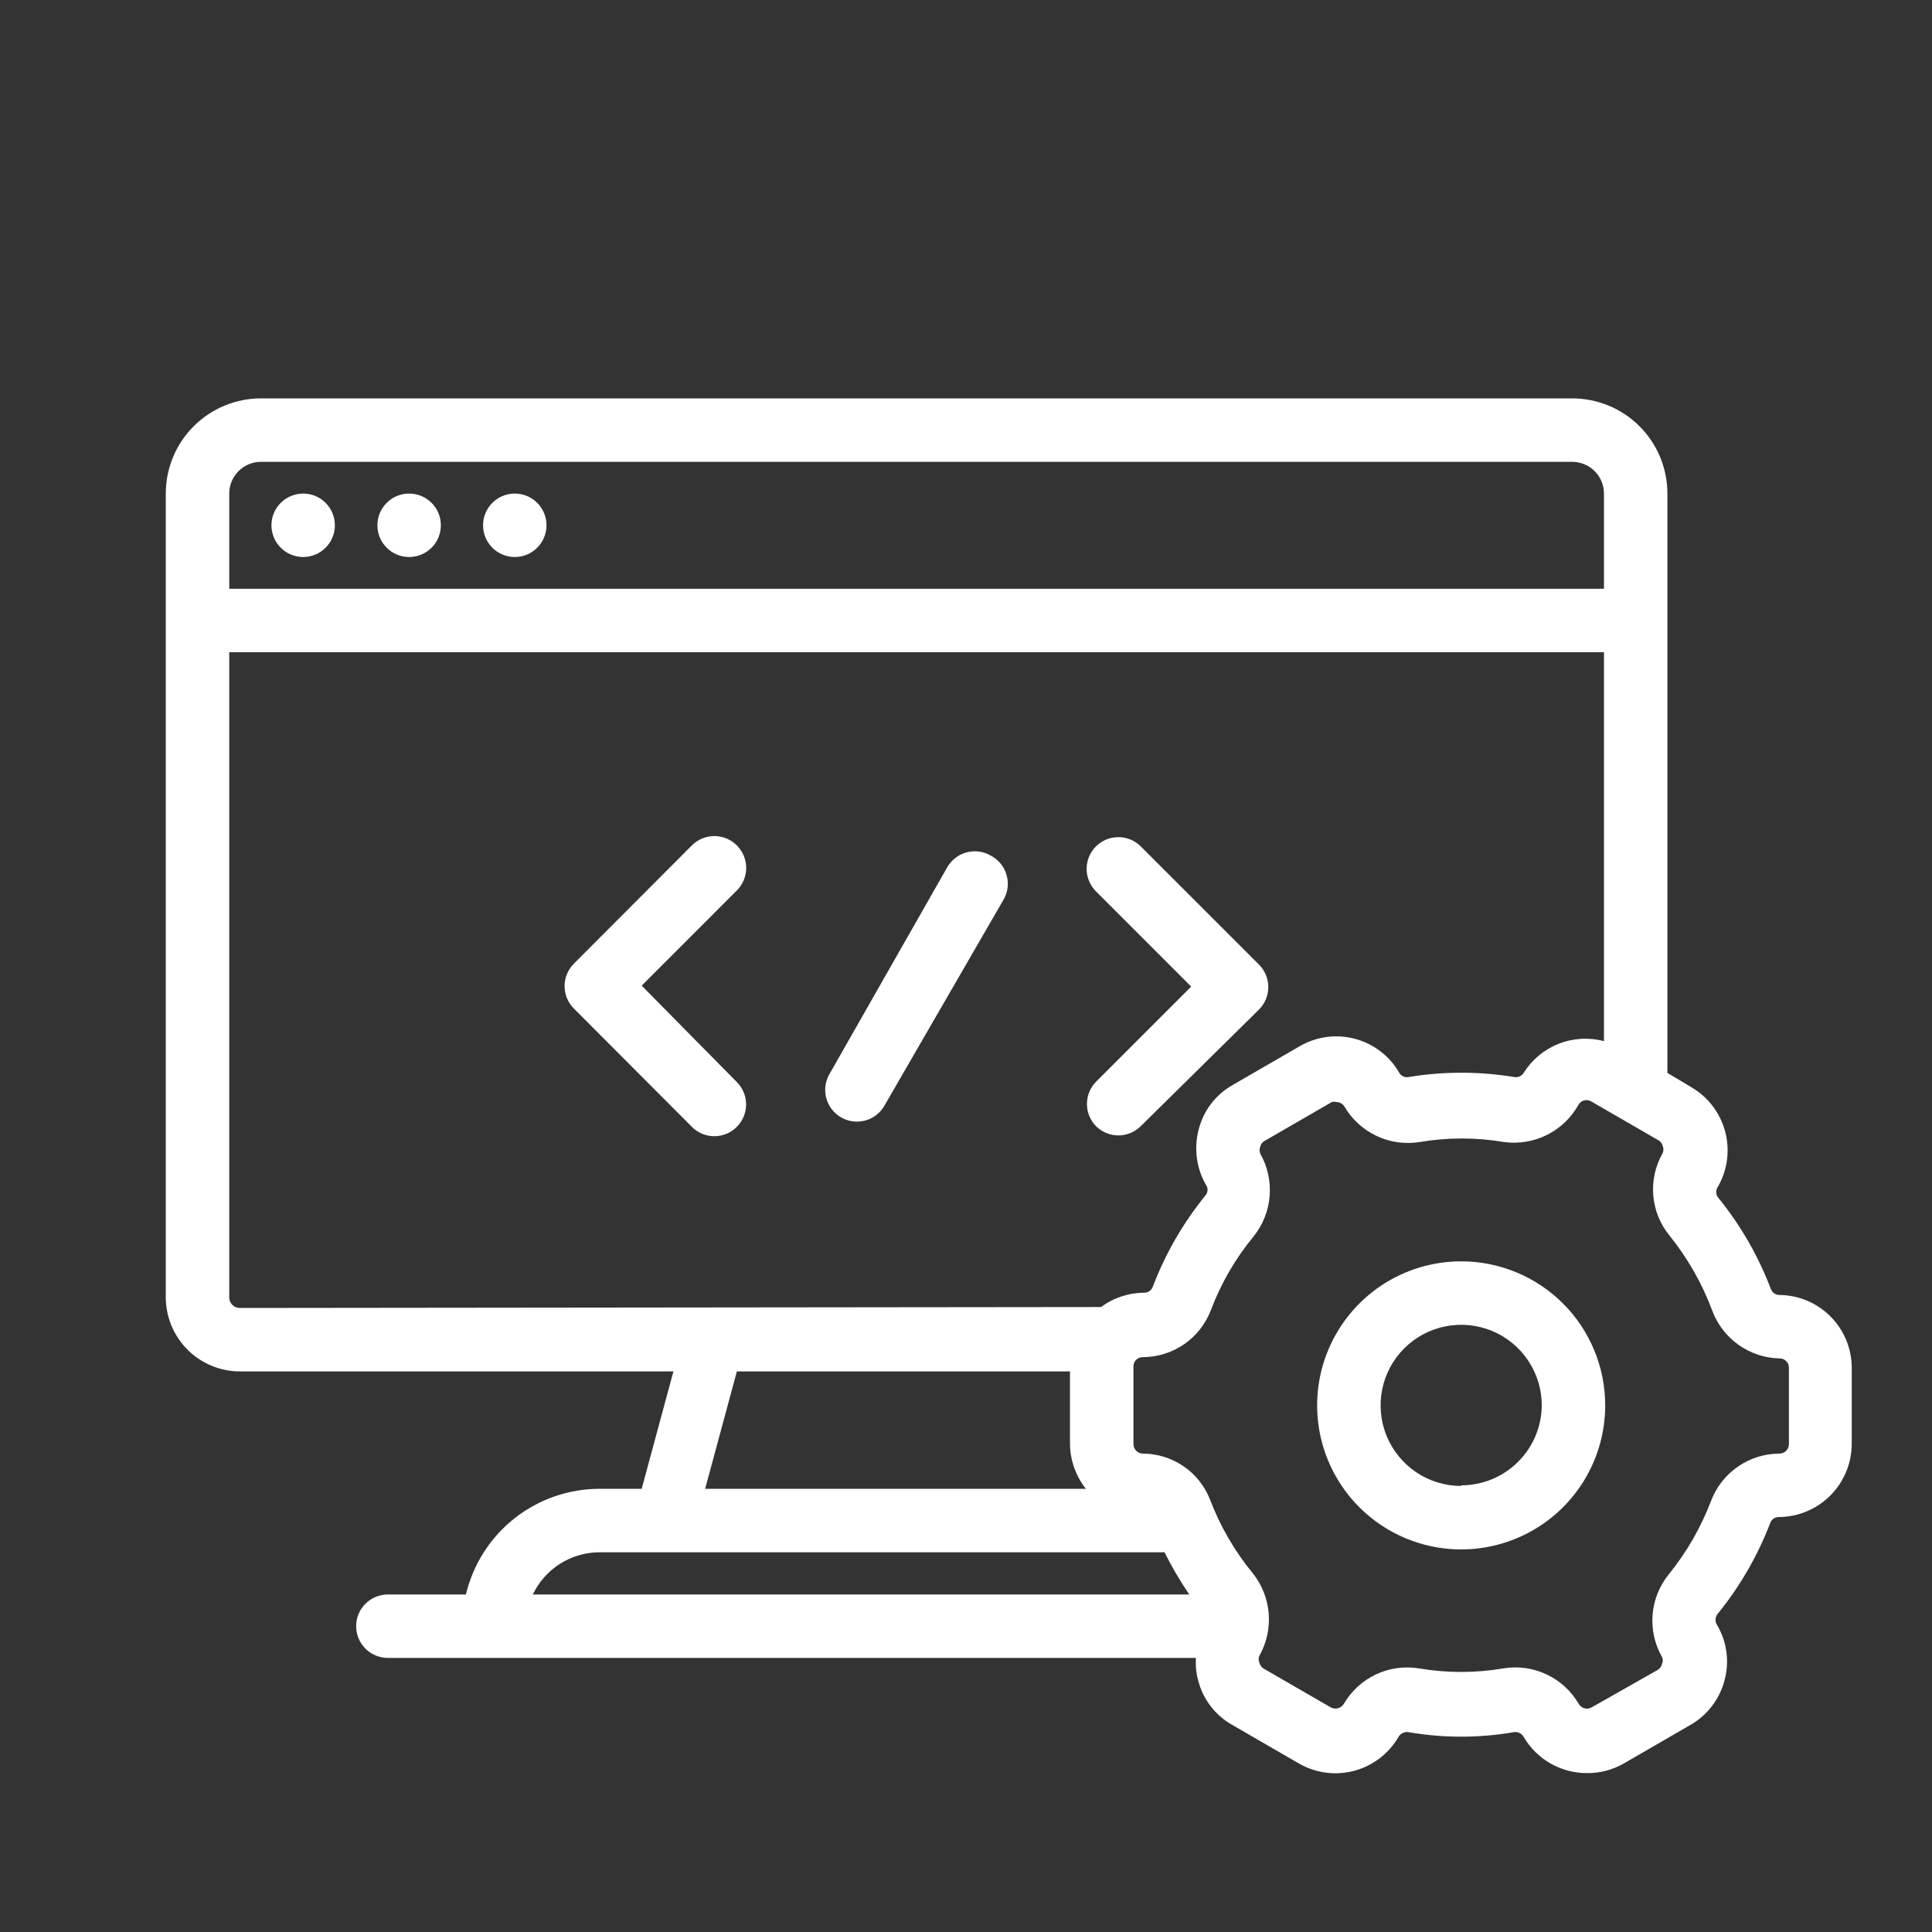 <svg xmlns="http://www.w3.org/2000/svg" width="68" height="68" viewBox="0 0 68 68" fill="none">
    <rect x="0" y="0" width="68" height="68" fill="#333333" stroke="none"/>
    <path d="M10.671 19.605C11.287 19.605 11.787 19.105 11.787 18.488C11.787 17.872 11.287 17.372 10.671 17.372C10.054 17.372 9.554 17.872 9.554 18.488C9.554 19.105 10.054 19.605 10.671 19.605Z" fill="#fff" />
    <path d="M18.119 19.605C18.735 19.605 19.235 19.105 19.235 18.488C19.235 17.872 18.735 17.372 18.119 17.372C17.502 17.372 17.002 17.872 17.002 18.488C17.002 19.105 17.502 19.605 18.119 19.605Z" fill="#fff" />
    <path d="M14.4 19.605C15.017 19.605 15.517 19.105 15.517 18.488C15.517 17.872 15.017 17.372 14.4 17.372C13.783 17.372 13.283 17.872 13.283 18.488C13.283 19.105 13.783 19.605 14.4 19.605Z" fill="#fff" />
    <path d="M22.585 34.691L25.935 31.341C26.145 31.131 26.264 30.846 26.264 30.548C26.264 30.251 26.145 29.966 25.935 29.756C25.725 29.545 25.44 29.427 25.142 29.427C24.845 29.427 24.56 29.545 24.35 29.756L20.196 33.921C19.988 34.13 19.871 34.413 19.871 34.708C19.871 35.003 19.988 35.286 20.196 35.495L24.35 39.66C24.453 39.765 24.577 39.848 24.713 39.905C24.849 39.962 24.995 39.991 25.142 39.991C25.29 39.991 25.436 39.962 25.572 39.905C25.708 39.848 25.831 39.765 25.935 39.66C26.143 39.451 26.26 39.168 26.26 38.873C26.26 38.578 26.143 38.295 25.935 38.086L22.585 34.691Z" fill="#fff" />
    <path d="M38.576 39.638C38.785 39.846 39.068 39.963 39.363 39.963C39.658 39.963 39.941 39.846 40.15 39.638L44.316 35.529C44.523 35.319 44.64 35.036 44.64 34.741C44.64 34.446 44.523 34.163 44.316 33.954L40.15 29.789C39.94 29.58 39.656 29.463 39.359 29.465C39.063 29.465 38.779 29.584 38.57 29.794C38.361 30.005 38.245 30.289 38.246 30.586C38.247 30.882 38.366 31.166 38.576 31.375L41.926 34.725L38.576 38.075C38.371 38.283 38.257 38.564 38.257 38.856C38.257 39.149 38.371 39.429 38.576 39.638Z" fill="#fff" />
    <path d="M34.869 30.113C34.741 30.039 34.6 29.991 34.454 29.972C34.308 29.953 34.16 29.963 34.018 30.001C33.876 30.039 33.742 30.106 33.626 30.196C33.509 30.286 33.412 30.398 33.339 30.526L29.218 37.762C29.137 37.889 29.083 38.031 29.059 38.18C29.034 38.328 29.04 38.48 29.076 38.627C29.112 38.773 29.177 38.91 29.267 39.031C29.358 39.151 29.471 39.252 29.602 39.328C29.732 39.403 29.877 39.451 30.026 39.47C30.175 39.488 30.327 39.475 30.472 39.434C30.616 39.392 30.751 39.321 30.868 39.225C30.984 39.13 31.08 39.012 31.15 38.879L35.315 31.676C35.393 31.545 35.444 31.4 35.463 31.249C35.483 31.098 35.471 30.945 35.429 30.798C35.388 30.652 35.316 30.515 35.22 30.398C35.123 30.28 35.004 30.183 34.869 30.113Z" fill="#fff" />
    <path d="M62.629 45.579C62.563 45.578 62.499 45.557 62.445 45.52C62.391 45.482 62.35 45.428 62.328 45.366C61.883 44.198 61.254 43.108 60.463 42.139C60.425 42.085 60.405 42.021 60.405 41.955C60.405 41.889 60.425 41.825 60.463 41.771C60.803 41.181 60.895 40.481 60.719 39.824C60.543 39.166 60.114 38.605 59.525 38.264L58.687 37.762V17.372C58.687 16.483 58.334 15.631 57.706 15.003C57.078 14.375 56.226 14.022 55.337 14.022H9.185C8.297 14.022 7.445 14.375 6.817 15.003C6.188 15.631 5.835 16.483 5.835 17.372V45.668C5.838 46.357 6.113 47.017 6.601 47.505C7.088 47.992 7.748 48.267 8.437 48.27H23.702L22.585 52.401H21.1C20.012 52.402 18.957 52.77 18.104 53.444C17.251 54.119 16.65 55.062 16.399 56.12H13.652C13.356 56.12 13.072 56.238 12.862 56.447C12.653 56.656 12.535 56.94 12.535 57.237C12.535 57.533 12.653 57.817 12.862 58.026C13.072 58.236 13.356 58.353 13.652 58.353H42.093C42.075 58.62 42.101 58.888 42.172 59.146C42.255 59.474 42.404 59.781 42.61 60.05C42.815 60.318 43.072 60.543 43.367 60.709L45.723 62.072C46.015 62.24 46.338 62.348 46.672 62.392C47.007 62.435 47.347 62.412 47.672 62.324C47.998 62.235 48.303 62.084 48.57 61.878C48.837 61.672 49.061 61.415 49.229 61.123C49.265 61.066 49.317 61.02 49.379 60.993C49.44 60.965 49.508 60.956 49.575 60.966C50.802 61.178 52.056 61.178 53.282 60.966C53.35 60.955 53.42 60.965 53.482 60.995C53.544 61.025 53.595 61.074 53.629 61.134C53.856 61.523 54.182 61.846 54.575 62.07C54.967 62.293 55.411 62.41 55.862 62.407C56.312 62.411 56.755 62.295 57.146 62.072L59.502 60.709C59.795 60.541 60.051 60.316 60.256 60.047C60.461 59.779 60.611 59.473 60.697 59.146C60.786 58.822 60.809 58.482 60.765 58.149C60.721 57.815 60.611 57.493 60.44 57.203C60.402 57.147 60.381 57.081 60.381 57.013C60.381 56.946 60.402 56.879 60.44 56.823C61.229 55.857 61.858 54.772 62.305 53.607C62.327 53.545 62.367 53.49 62.421 53.452C62.475 53.414 62.54 53.394 62.607 53.395C63.287 53.392 63.938 53.121 64.419 52.64C64.9 52.159 65.172 51.507 65.175 50.827V48.102C65.163 47.433 64.891 46.794 64.415 46.323C63.94 45.851 63.299 45.584 62.629 45.579ZM8.069 17.372C8.069 17.075 8.186 16.791 8.396 16.582C8.605 16.373 8.889 16.255 9.185 16.255H55.337C55.633 16.255 55.917 16.373 56.127 16.582C56.336 16.791 56.454 17.075 56.454 17.372V20.722H8.069V17.372ZM8.437 46.036C8.389 46.036 8.341 46.027 8.296 46.008C8.251 45.99 8.211 45.963 8.177 45.928C8.142 45.894 8.115 45.854 8.097 45.809C8.078 45.764 8.069 45.716 8.069 45.668V22.955H56.454V36.645C55.925 36.505 55.366 36.538 54.858 36.739C54.349 36.94 53.918 37.298 53.629 37.762C53.594 37.817 53.543 37.86 53.484 37.886C53.424 37.912 53.358 37.919 53.294 37.907C52.066 37.706 50.814 37.706 49.586 37.907C49.522 37.921 49.456 37.914 49.395 37.889C49.335 37.862 49.285 37.818 49.251 37.762C49.084 37.469 48.86 37.213 48.592 37.007C48.325 36.801 48.019 36.65 47.693 36.563C47.367 36.476 47.028 36.454 46.693 36.499C46.359 36.544 46.036 36.654 45.745 36.824L43.389 38.186C43.096 38.351 42.839 38.574 42.633 38.84C42.428 39.107 42.279 39.413 42.194 39.738C42.015 40.397 42.104 41.099 42.44 41.693C42.48 41.745 42.502 41.81 42.502 41.877C42.502 41.944 42.48 42.008 42.44 42.061C41.649 43.03 41.019 44.119 40.575 45.288C40.552 45.35 40.511 45.404 40.457 45.441C40.403 45.479 40.339 45.5 40.273 45.5C39.726 45.501 39.194 45.677 38.755 46.003L8.437 46.036ZM38.219 52.401H24.819L25.935 48.27H37.66V50.827C37.667 51.399 37.864 51.953 38.219 52.401ZM21.111 54.635H40.988C41.243 55.15 41.534 55.646 41.859 56.12H18.755C18.966 55.676 19.298 55.301 19.713 55.038C20.128 54.776 20.609 54.636 21.1 54.635H21.111ZM62.964 50.827C62.964 50.916 62.929 51.001 62.866 51.064C62.803 51.127 62.718 51.162 62.629 51.162C62.109 51.163 61.601 51.322 61.173 51.617C60.744 51.912 60.415 52.329 60.228 52.815C59.871 53.756 59.366 54.634 58.732 55.416C58.405 55.82 58.207 56.314 58.166 56.832C58.124 57.35 58.239 57.868 58.497 58.32C58.515 58.358 58.525 58.4 58.525 58.443C58.525 58.485 58.515 58.527 58.497 58.565C58.488 58.61 58.469 58.652 58.442 58.688C58.415 58.725 58.38 58.755 58.341 58.778L56.018 60.095C55.98 60.117 55.937 60.13 55.893 60.135C55.849 60.14 55.804 60.136 55.761 60.124C55.719 60.112 55.679 60.091 55.645 60.063C55.61 60.035 55.581 60 55.56 59.961C55.297 59.511 54.902 59.152 54.43 58.931C53.957 58.709 53.429 58.636 52.914 58.722C51.931 58.889 50.927 58.889 49.944 58.722C49.428 58.638 48.898 58.712 48.426 58.935C47.953 59.159 47.56 59.52 47.297 59.972C47.251 60.047 47.178 60.102 47.093 60.124C47.008 60.147 46.917 60.137 46.839 60.095L44.483 58.733C44.444 58.711 44.409 58.68 44.382 58.644C44.355 58.607 44.337 58.565 44.327 58.521C44.309 58.482 44.3 58.44 44.3 58.398C44.3 58.355 44.309 58.314 44.327 58.275C44.582 57.823 44.696 57.305 44.654 56.788C44.612 56.27 44.417 55.777 44.092 55.372C43.452 54.592 42.943 53.713 42.585 52.77C42.398 52.297 42.073 51.892 41.653 51.605C41.233 51.318 40.737 51.164 40.229 51.162C40.14 51.162 40.055 51.127 39.992 51.064C39.929 51.001 39.894 50.916 39.894 50.827V48.102C39.892 48.058 39.9 48.014 39.916 47.972C39.932 47.931 39.957 47.893 39.988 47.862C40.02 47.831 40.057 47.806 40.099 47.79C40.14 47.773 40.184 47.766 40.229 47.767C40.747 47.765 41.253 47.606 41.68 47.311C42.106 47.016 42.433 46.599 42.618 46.115C42.974 45.17 43.484 44.291 44.126 43.513C44.45 43.107 44.646 42.614 44.687 42.097C44.729 41.58 44.615 41.062 44.36 40.609C44.342 40.569 44.333 40.525 44.333 40.481C44.333 40.437 44.342 40.393 44.36 40.353C44.369 40.309 44.388 40.269 44.415 40.234C44.442 40.199 44.477 40.171 44.517 40.152L46.873 38.789C46.928 38.774 46.986 38.774 47.04 38.789C47.096 38.79 47.151 38.805 47.2 38.832C47.248 38.859 47.29 38.898 47.319 38.946C47.583 39.397 47.977 39.757 48.449 39.98C48.922 40.204 49.45 40.279 49.966 40.196C50.949 40.029 51.953 40.029 52.936 40.196C53.456 40.266 53.984 40.178 54.452 39.943C54.92 39.708 55.307 39.337 55.56 38.879C55.582 38.842 55.611 38.81 55.646 38.784C55.68 38.758 55.719 38.74 55.761 38.73C55.802 38.719 55.845 38.717 55.888 38.724C55.93 38.73 55.971 38.745 56.007 38.767L58.363 40.129C58.403 40.149 58.438 40.177 58.465 40.212C58.492 40.246 58.511 40.287 58.52 40.33C58.538 40.371 58.547 40.414 58.547 40.459C58.547 40.503 58.538 40.547 58.52 40.587C58.263 41.037 58.148 41.553 58.189 42.069C58.231 42.586 58.428 43.077 58.754 43.479C59.389 44.265 59.894 45.147 60.251 46.092C60.426 46.586 60.748 47.014 61.173 47.321C61.597 47.628 62.105 47.8 62.629 47.812C62.673 47.81 62.718 47.818 62.759 47.834C62.8 47.85 62.838 47.875 62.869 47.907C62.901 47.938 62.925 47.976 62.942 48.017C62.958 48.058 62.966 48.102 62.964 48.147V50.827Z" fill="#fff" />
    <path d="M51.429 44.395C50.426 44.395 49.446 44.692 48.612 45.249C47.779 45.806 47.129 46.598 46.745 47.525C46.361 48.451 46.261 49.47 46.456 50.454C46.652 51.437 47.135 52.34 47.844 53.05C48.553 53.758 49.456 54.241 50.44 54.437C51.423 54.633 52.443 54.532 53.369 54.148C54.295 53.765 55.087 53.115 55.644 52.281C56.201 51.447 56.498 50.467 56.498 49.465C56.498 48.12 55.964 46.831 55.014 45.88C54.063 44.929 52.773 44.395 51.429 44.395ZM51.429 52.301C50.868 52.301 50.319 52.135 49.853 51.823C49.387 51.511 49.023 51.068 48.808 50.55C48.594 50.032 48.538 49.462 48.647 48.911C48.756 48.361 49.026 47.856 49.423 47.459C49.82 47.062 50.325 46.792 50.876 46.683C51.426 46.573 51.996 46.63 52.514 46.844C53.032 47.059 53.475 47.422 53.787 47.889C54.099 48.355 54.265 48.904 54.265 49.465C54.259 50.213 53.958 50.929 53.426 51.456C52.895 51.983 52.177 52.279 51.429 52.279V52.301Z" fill="#fff" />
</svg>
